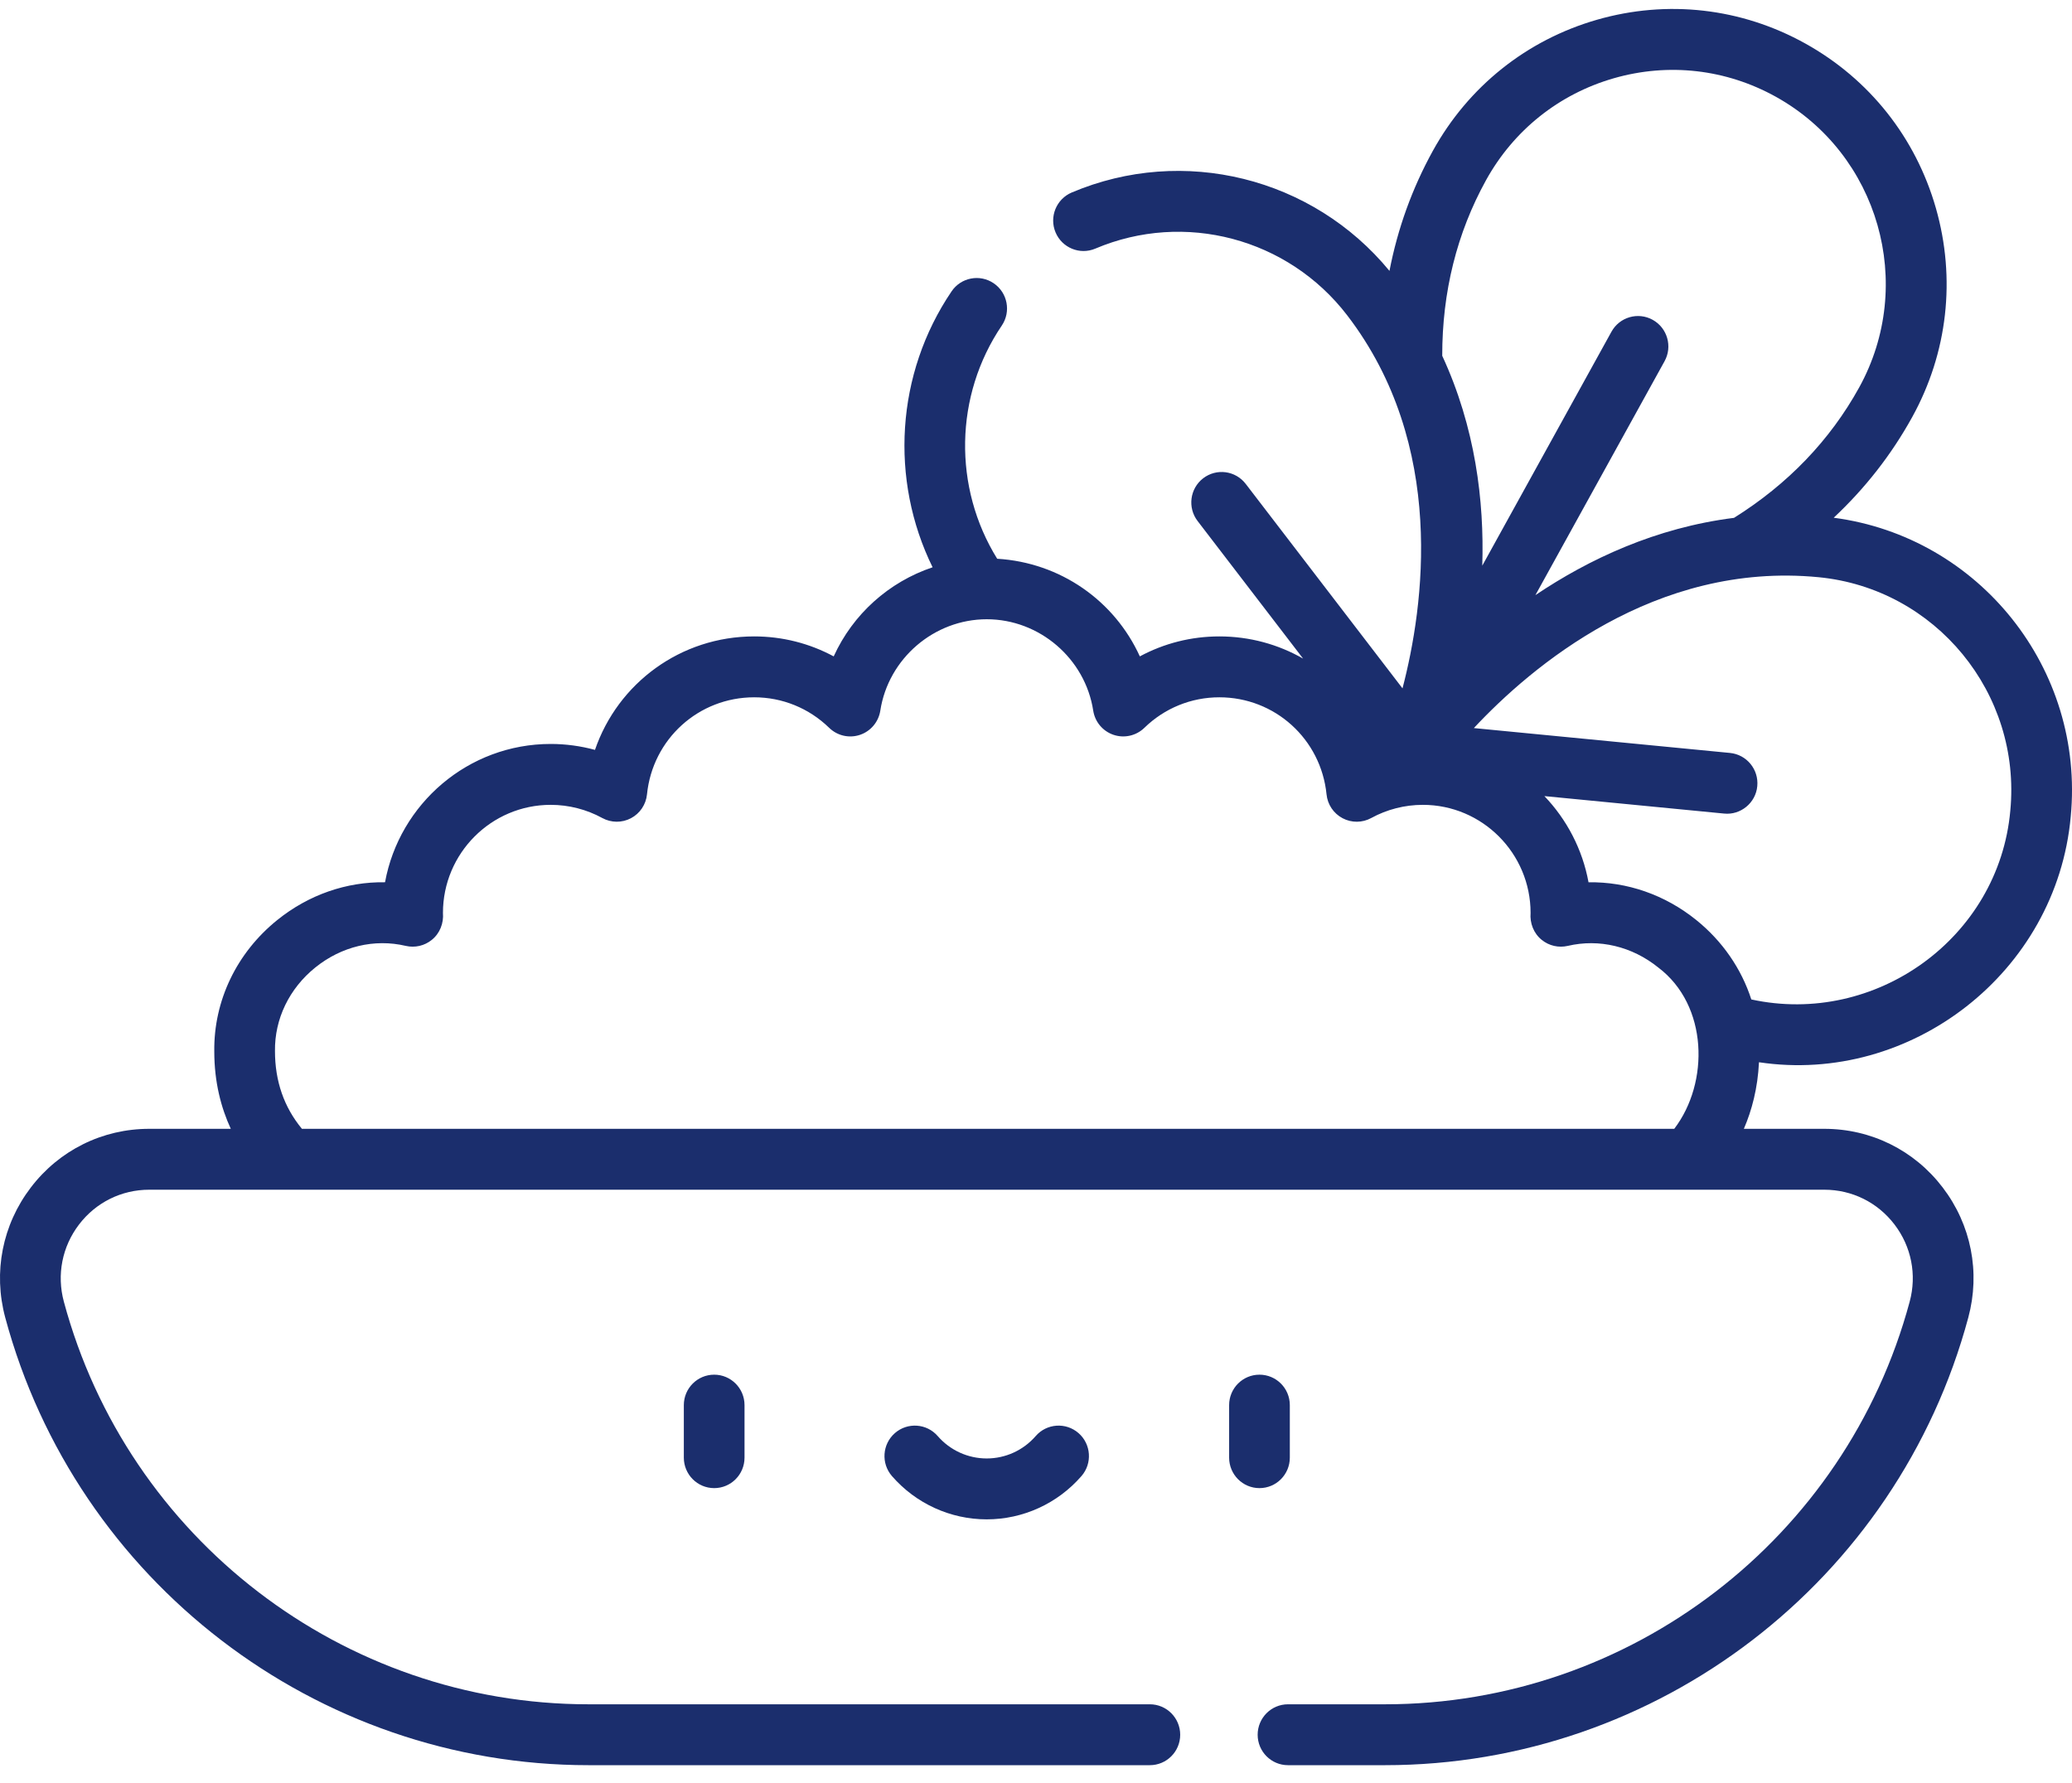 <svg xmlns="http://www.w3.org/2000/svg" fill="none" viewBox="0 0 86 74" height="74" width="86">
<path fill="#1B2E6D" d="M28.383 58.312V60.493C28.383 61.191 28.947 61.757 29.643 61.757C30.338 61.757 30.902 61.191 30.902 60.493V58.312C30.902 57.614 30.338 57.049 29.643 57.049C28.947 57.049 28.383 57.614 28.383 58.312Z"></path>
<path fill="#1B2E6D" d="M53.535 60.493V58.312C53.535 57.614 52.971 57.049 52.275 57.049C51.58 57.049 51.016 57.614 51.016 58.312V60.493C51.016 61.191 51.58 61.757 52.275 61.757C52.971 61.757 53.535 61.191 53.535 60.493Z"></path>
<path fill="#1B2E6D" d="M42.988 59.596C42.474 60.188 41.733 60.526 40.954 60.526C40.175 60.526 39.434 60.188 38.92 59.596C38.463 59.07 37.668 59.016 37.143 59.474C36.618 59.933 36.564 60.731 37.021 61.257C38.013 62.398 39.447 63.053 40.954 63.053C42.462 63.053 43.895 62.398 44.887 61.257C45.345 60.731 45.29 59.933 44.766 59.474C44.241 59.016 43.445 59.07 42.988 59.596Z"></path>
<path fill="#1B2E6D" d="M76.109 21.486C77.414 20.265 78.506 18.869 79.368 17.308C80.839 14.643 81.188 11.563 80.35 8.635C79.512 5.707 77.587 3.281 74.93 1.805C72.273 0.329 69.202 -0.02 66.282 0.82C63.363 1.661 60.945 3.592 59.473 6.257C58.612 7.817 58.011 9.484 57.671 11.242C54.484 7.367 49.12 6.025 44.483 7.989C43.842 8.261 43.541 9.002 43.812 9.645C44.083 10.288 44.823 10.589 45.463 10.317C49.165 8.748 53.464 9.887 55.917 13.086C60.055 18.482 59.098 25.178 58.212 28.567L51.704 20.081C51.28 19.528 50.489 19.424 49.937 19.85C49.386 20.275 49.283 21.069 49.707 21.622L54.086 27.332C53.061 26.745 51.873 26.411 50.61 26.411C49.442 26.411 48.315 26.699 47.31 27.24C46.256 24.927 44.011 23.346 41.389 23.188C39.556 20.233 39.61 16.419 41.58 13.511C41.971 12.934 41.821 12.148 41.245 11.756C40.67 11.364 39.886 11.514 39.496 12.091C37.178 15.513 36.925 19.91 38.708 23.542C36.891 24.153 35.403 25.485 34.603 27.24C33.599 26.699 32.471 26.411 31.303 26.411C28.255 26.411 25.646 28.349 24.695 31.12C24.098 30.958 23.479 30.874 22.857 30.874C19.434 30.874 16.579 33.353 15.981 36.614C14.384 36.589 12.812 37.13 11.51 38.18C9.82 39.541 8.867 41.535 8.894 43.635C8.894 44.907 9.176 45.971 9.579 46.846H6.195C4.253 46.846 2.461 47.733 1.28 49.28C0.098 50.828 -0.289 52.795 0.217 54.677C3.161 65.616 13.115 73.255 24.425 73.255H47.725C48.421 73.255 48.985 72.69 48.985 71.992C48.985 71.294 48.421 70.728 47.725 70.728H24.425C14.251 70.728 5.297 63.857 2.65 54.018C2.349 52.902 2.579 51.735 3.28 50.817C3.981 49.899 5.043 49.373 6.195 49.373H75.718C76.87 49.373 77.933 49.899 78.633 50.817C79.334 51.735 79.564 52.902 79.263 54.018C76.616 63.857 67.662 70.728 57.488 70.728H53.459C52.764 70.728 52.2 71.294 52.2 71.992C52.2 72.69 52.764 73.255 53.459 73.255H57.488C68.798 73.255 78.753 65.616 81.696 54.677C82.203 52.795 81.815 50.828 80.633 49.28C79.452 47.733 77.661 46.846 75.718 46.846H72.38C72.713 46.076 72.956 45.158 73.008 44.083C79.304 45.026 85.361 40.363 85.947 33.89C86.538 27.76 82.152 22.28 76.109 21.486ZM61.677 7.481C62.823 5.406 64.705 3.904 66.978 3.249C69.25 2.595 71.641 2.867 73.709 4.016C77.979 6.388 79.529 11.801 77.164 16.084C75.954 18.274 74.207 20.091 71.972 21.491C68.731 21.898 65.952 23.202 63.728 24.698L69.089 14.99C69.426 14.38 69.206 13.611 68.597 13.273C67.989 12.935 67.222 13.156 66.885 13.766L61.523 23.475C61.608 20.791 61.236 17.737 59.861 14.765C59.858 12.12 60.468 9.671 61.677 7.481ZM12.532 46.846C11.789 45.948 11.413 44.868 11.413 43.618C11.396 42.285 12.006 41.021 13.088 40.15C14.173 39.275 15.541 38.948 16.841 39.254C17.221 39.342 17.62 39.251 17.923 39.004C18.257 38.736 18.421 38.311 18.385 37.886C18.385 35.413 20.391 33.401 22.857 33.401C23.605 33.401 24.345 33.59 24.997 33.947C25.368 34.15 25.815 34.153 26.188 33.956C26.562 33.759 26.812 33.387 26.854 32.965C27.086 30.669 28.998 28.938 31.303 28.938C32.471 28.938 33.576 29.388 34.416 30.205C34.754 30.534 35.246 30.647 35.694 30.496C36.14 30.346 36.466 29.958 36.538 29.491C36.871 27.329 38.771 25.699 40.957 25.699C43.142 25.699 45.042 27.329 45.375 29.491C45.447 29.958 45.773 30.346 46.22 30.496C46.666 30.646 47.159 30.534 47.498 30.205C48.337 29.388 49.442 28.938 50.61 28.938C52.915 28.938 54.827 30.67 55.059 32.965C55.101 33.387 55.351 33.759 55.725 33.956C56.099 34.154 56.546 34.15 56.916 33.947C57.568 33.59 58.308 33.401 59.056 33.401C61.522 33.401 63.528 35.413 63.528 37.886C63.492 38.312 63.656 38.736 63.991 39.005C64.294 39.251 64.693 39.342 65.072 39.254C66.372 38.949 67.74 39.275 68.826 40.15C70.903 41.716 70.953 44.934 69.491 46.846H12.532V46.846ZM83.439 33.647C82.962 38.938 77.835 42.596 72.69 41.477C72.279 40.206 71.496 39.06 70.404 38.18C69.101 37.13 67.529 36.589 65.933 36.615C65.681 35.241 65.028 34.007 64.101 33.038L71.562 33.763C72.243 33.833 72.873 33.323 72.937 32.627C73.004 31.932 72.497 31.315 71.805 31.247L61.173 30.215C63.558 27.664 68.699 23.294 75.481 23.954C80.34 24.426 83.909 28.774 83.439 33.647Z"></path>
</svg>
